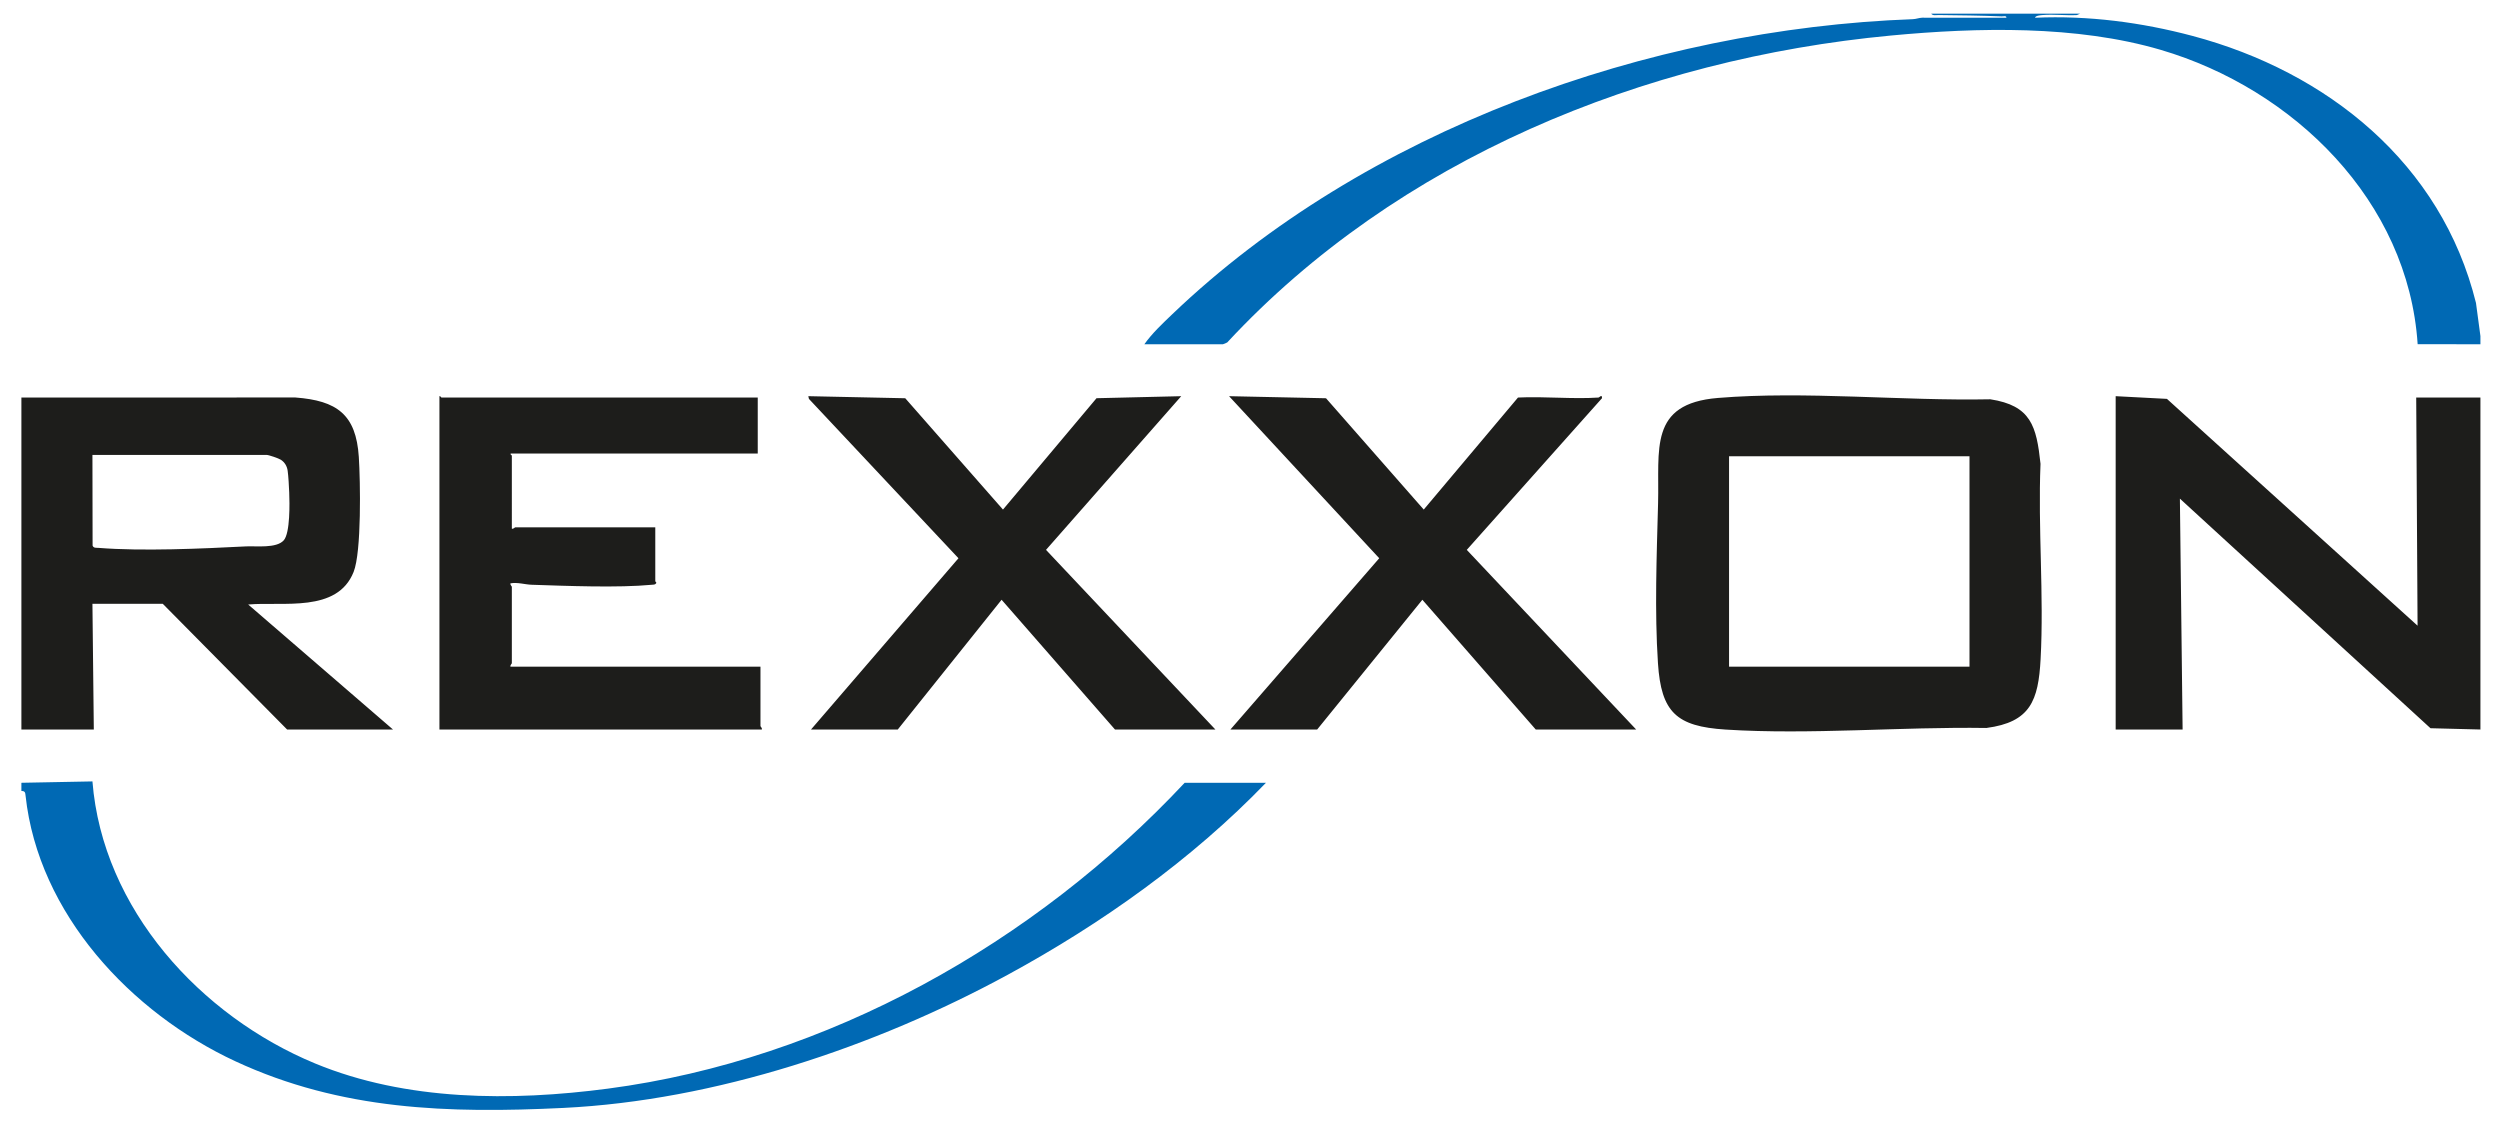 <?xml version="1.0" encoding="UTF-8"?>
<svg xmlns="http://www.w3.org/2000/svg" viewBox="0 0 3659.99 1648">
  <path d="m31.33 582 401.08-.08c60.78 4.59 88.89 24.72 92.9 87.1 2.27 35.4 4.13 138.8-7.63 168.33-23.99 60.23-103.48 43.12-154.34 47.64L575.33 1068h-155l-182-184h-103l2.01 184.01H31.33V582Zm104 84 .23 132.84c1.61 3.84 5.28 2.98 8.67 3.25 64.31 5.13 150.95 1.15 216.01-2.18 14.77-.76 44.41 3.2 55.15-8.85 9.54-10.71 8.66-55.04 8.02-70.15-.37-8.82-1.11-23.48-2.27-31.73-.93-6.7-4.26-12.35-9.92-16.08-3.25-2.14-17.79-7.11-20.89-7.11h-255Zm3496-84h-94.01l1.99 334-366.92-332.06-75.06-3.94v488h98l-3.98-338 366.87 336.11 73.11 1.89V582Zm-1116.4.6c127.56-10.48 270.22 4.56 398.86 1.95 59.63 9.19 67.6 39.19 73.52 94.48-3.86 94.15 5.2 192.42.12 286.07-3.29 60.64-14.95 92.2-79.35 100.65-124.28-1.95-258.26 10.22-381.83 2.34-72.01-4.59-94.29-25.3-99-97-5.01-76.39-1.89-157.45.16-234 2.13-79.44-14.04-146.14 87.52-154.48Zm368.4 85.4h-352v308h352V668Zm-2237-86c-.61 0-1.54-2.53-3-2v488h472c.75-2.15-2-4.39-2-5v-87h-366c-.75-2.15 2-4.39 2-5V859c0-.62-2.76-2.83-1.99-4.99 10.43-1.81 21.18 1.75 30.91 2.07 51.23 1.67 126.64 4.74 176.18.01 2.23-.21 4.57.11 6.06-2.07 1.2-1.43-1.16-2.52-1.16-3.02v-79h-205c-.61 0-2.85 2.75-5 2V667c0-.46-3.8-2.67-.99-3.01h360.99V582h-463Zm668 486 152-189.96 166 189.96h147l-247.97-263 197.96-224.99-124.01 2.97-136.96 163.04-143.06-162.99-141.95-3.03.96 4.02 218.89 233.24-215.86 250.73h127Zm908-486-137.98 164-143.06-162.96-141.95-3.03 219.85 237.26L1801.33 1068h127l154-189.96 166 189.96h147l-247.97-263 197.95-222.03c.25-6.57-3.86-1.05-4.98-.97-38.36 2.57-79.35-1.91-118 0Z" style="fill:#1d1d1b"></path>
  <path d="m3045.33 20-4.84 2.08c-16.32.85-34.01-1.42-50.14-.06-2.43.21-10.7.75-11.01 3.96 77.88-3.44 155.4 6.64 230.42 26.59 197.62 52.55 364.59 186.74 415.06 390.94l6.51 48.49v12l-91.9-.11C3525.74 294.15 3357.8 130.24 3163.33 73c-123.1-36.23-267.97-32.92-394.97-20.98-362.35 34.05-722.33 180.81-971.69 449.3-.84.61-5.83 2.68-6.34 2.68h-115c11.05-15.74 26.84-30.56 40.95-44.05 281.6-269.3 697.03-417.71 1084.13-431.87 4.73-.17 9.11-2.04 13.83-2.17l123.07.06c.47-3.49-4.54-1.88-6.97-1.98-30.61-1.25-61.4-1.64-92.05-1.97-3.38-.04-8.89 1.28-10.97-2.03h218Zm-3014 1138c5.41-.03 5.62 2.36 6.11 6.9 18.67 172.78 154.18 317.76 307.18 388.82 154.78 71.88 312.13 76.42 479.74 68.3 222.49-10.77 456.48-89.22 651.02-194.98 137.11-74.54 269.66-168.63 377.96-281.04h-119c-219.56 234.66-522.57 405.29-844.26 447.74-141.23 18.64-295.43 18.31-428.68-36.81-167.9-69.45-311.23-226.14-326.06-412.95l-104.01 2.01v12Z" style="fill:#0069b4"></path>
</svg>
